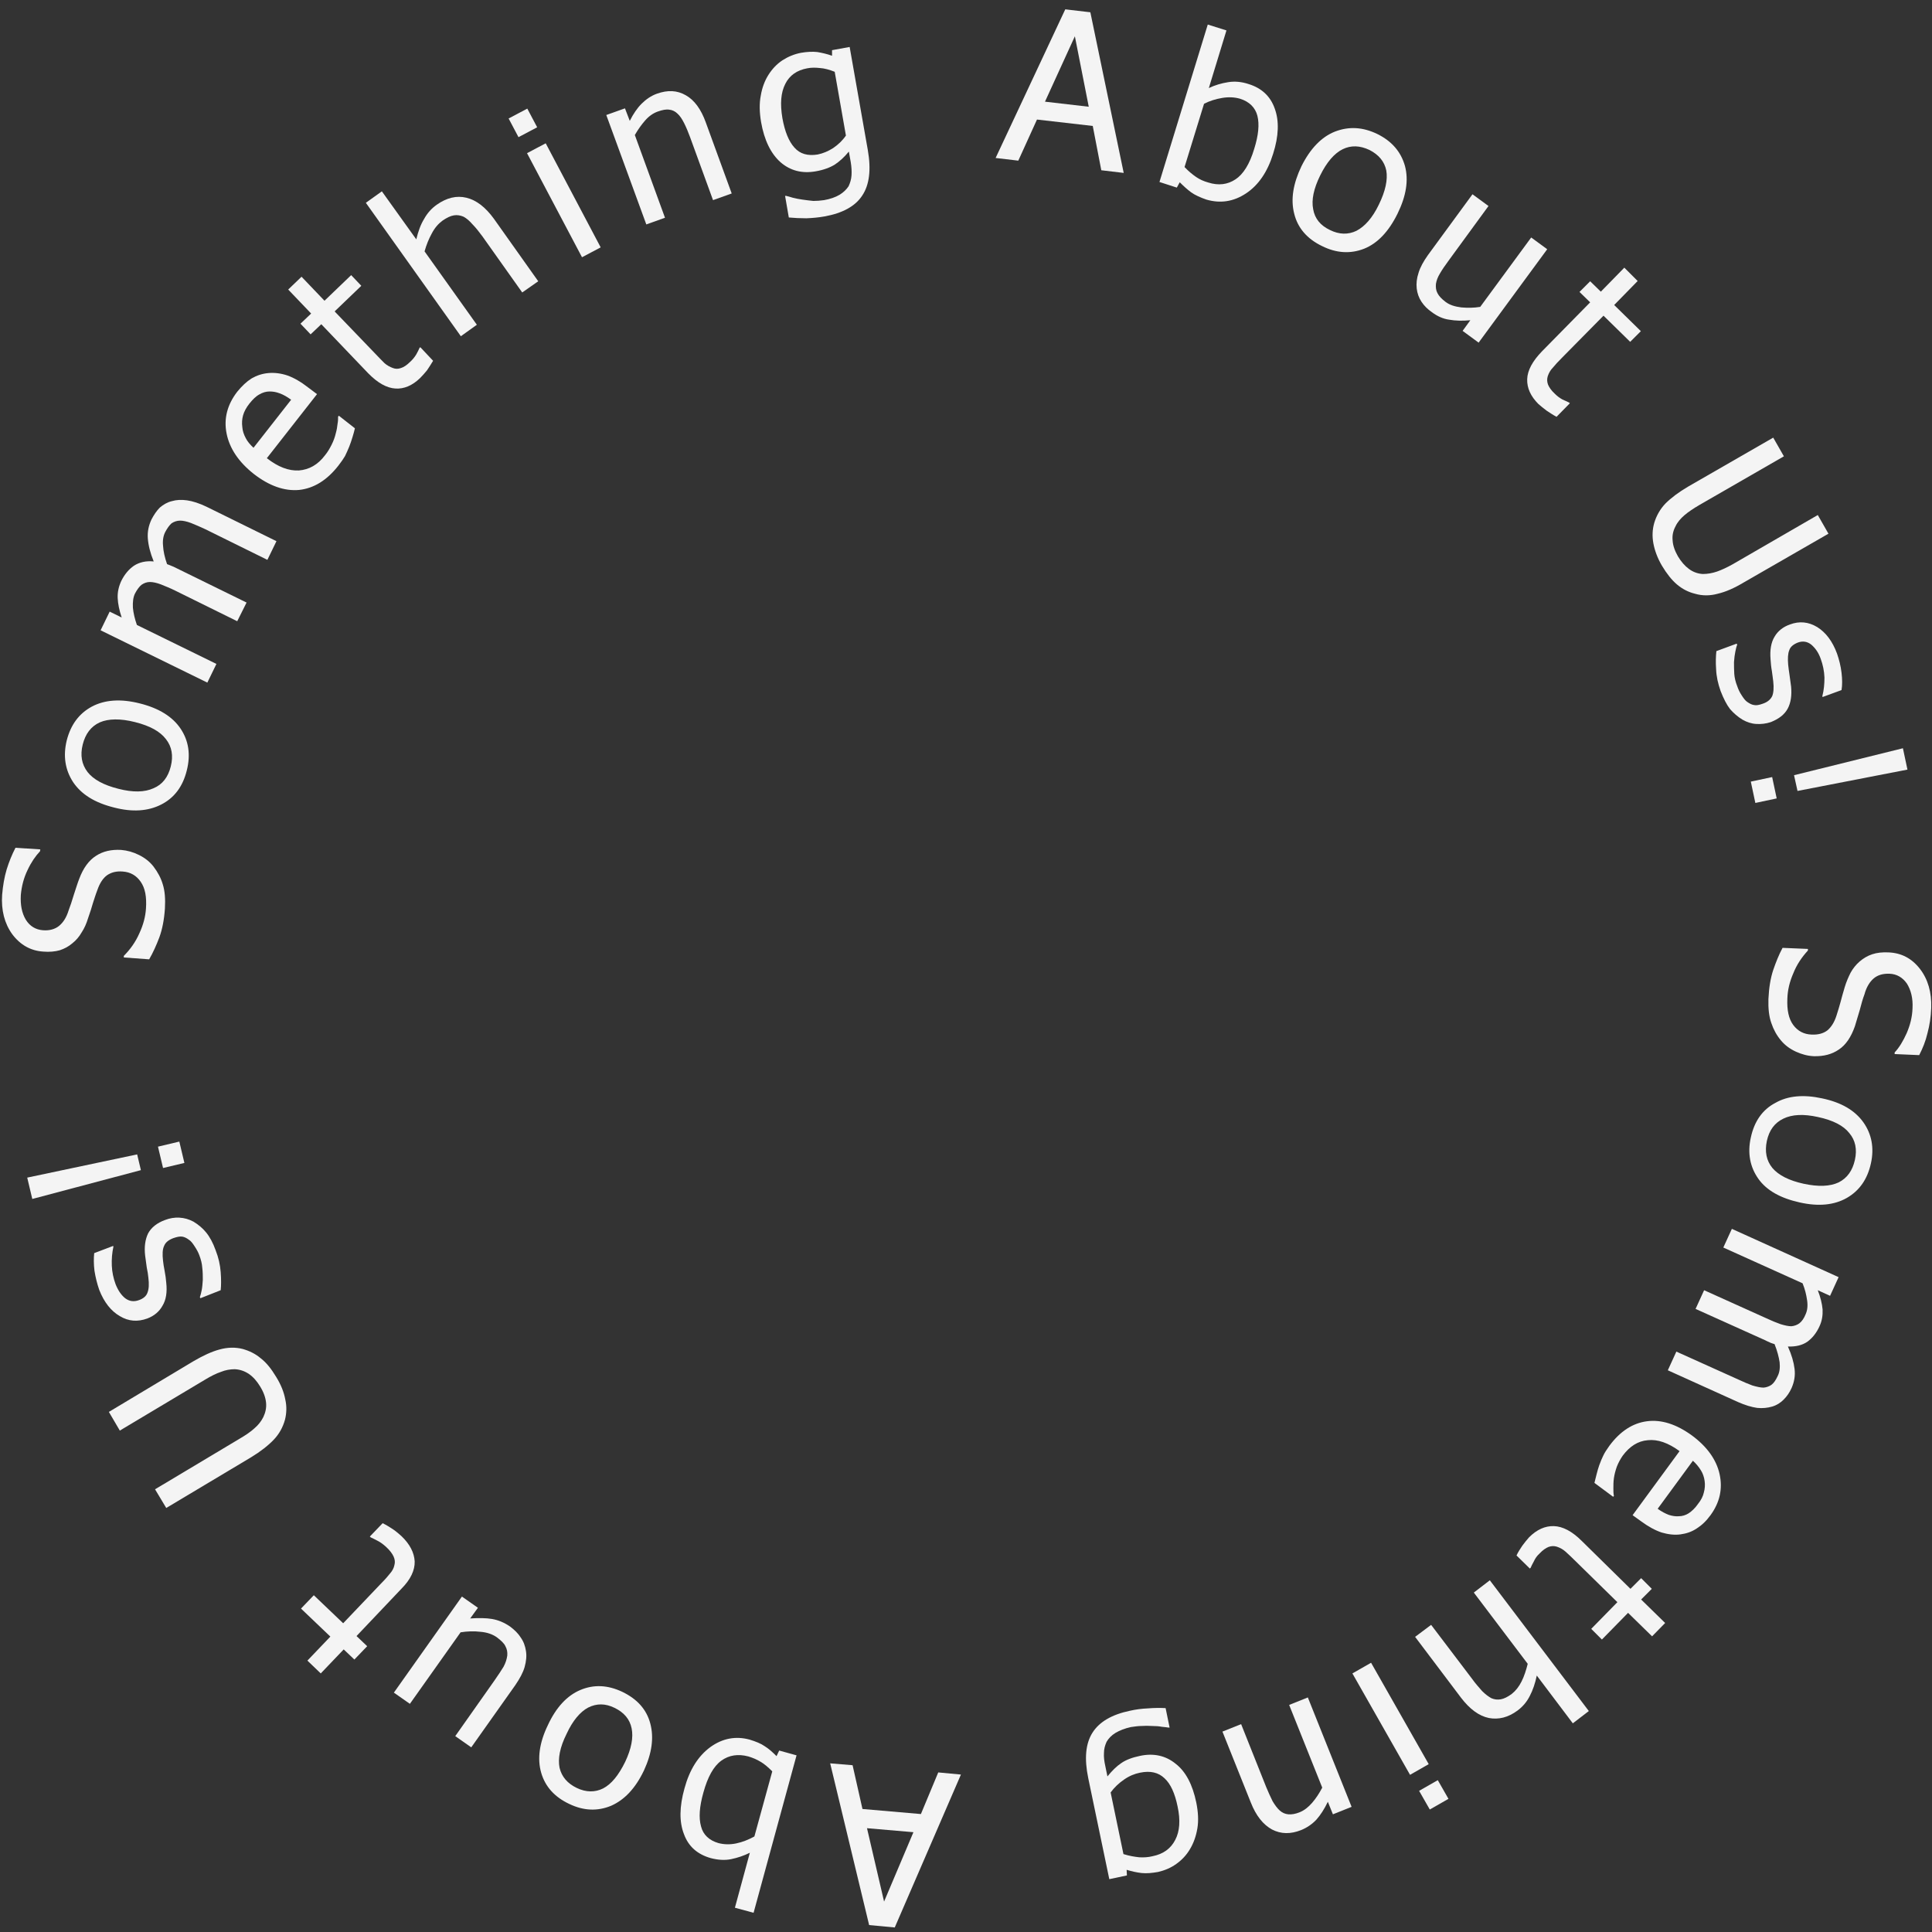 <?xml version="1.0" standalone="no"?>

<svg viewBox="0 0 724 724" style="background-color:#ffffff00" version="1.1" xmlns="http://www.w3.org/2000/svg" xmlns:xlink="http://www.w3.org/1999/xlink" xml:space="preserve" x="0px" y="0px" width="100%" height="100%">
	<rect x="0" y="0" width="724" height="724" fill="#333333" stroke="none"/>
	<g>
		<path d="M 61 331.4 C 60.3 329 59.1 326.8 57.5 324.7 C 56.1 322.9 54.3 321.5 52.1 320.4 C 49.9 319.3 47.7 318.7 45.4 318.5 C 41.7 318.3 38.6 319 36 320.7 C 33.3 322.4 31.2 325.3 29.7 329.3 C 29.1 330.8 28.5 332.8 27.7 335.2 C 27 337.6 26.3 339.6 25.7 341.2 C 24.9 343.8 23.7 345.7 22.1 347 C 20.6 348.2 18.5 348.8 16.1 348.6 C 13.4 348.4 11.2 347.1 9.7 344.7 C 8.2 342.2 7.6 339.2 7.8 335.4 C 8.1 332.1 8.9 329 10.3 326.1 C 11.7 323.1 13.3 320.8 15 319 L 15.1 318.3 L 5.8 317.7 C 4.5 320.2 3.4 322.9 2.5 325.8 C 1.6 328.8 1.1 331.9 0.8 335.3 C 0.4 341.1 1.7 346.1 4.6 350.1 C 7.6 354.1 11.5 356.3 16.2 356.6 C 18.5 356.8 20.6 356.6 22.4 356.1 C 24.2 355.5 25.7 354.7 27.1 353.5 C 28.5 352.4 29.7 351 30.6 349.4 C 31.6 347.9 32.4 346.1 33 344.1 C 33.8 341.8 34.4 340 34.8 338.5 C 35.3 337 35.8 335.3 36.5 333.5 C 37.4 330.9 38.6 329.1 40.1 328 C 41.7 326.9 43.6 326.4 46 326.6 C 48.9 326.8 51.1 328.1 52.7 330.4 C 54.4 332.8 55 336.1 54.7 340.5 C 54.5 343.5 53.7 346.6 52.2 349.8 C 50.8 353 48.8 355.8 46.4 358.2 L 46.4 358.8 L 55.9 359.5 C 57.4 356.9 58.6 354.2 59.7 351.3 C 60.8 348.3 61.5 344.8 61.8 340.5 C 62 336.9 61.8 333.9 61 331.4 L 61 331.4 Z" fill="#f4f4f4"/>
		<path d="M 34.4 264.8 C 29.6 267.4 26.5 271.6 25 277.5 C 23.6 283.3 24.4 288.5 27.4 293.1 C 30.5 297.7 35.5 300.8 42.7 302.6 C 49.6 304.4 55.5 304 60.4 301.5 C 65.3 299 68.5 294.8 70 288.7 C 71.5 282.8 70.7 277.6 67.7 273.1 C 64.7 268.6 59.6 265.4 52.4 263.6 C 45.3 261.8 39.3 262.2 34.4 264.8 L 34.4 264.8 ZM 62.2 277 C 64.4 279.8 65 283.2 64 287.2 C 63 291.2 60.9 294 57.5 295.4 C 54.2 296.9 49.8 297 44.4 295.6 C 38.8 294.2 35 292.1 32.8 289.3 C 30.6 286.4 30 283 31 279 C 32 275 34.1 272.2 37.4 270.7 C 40.6 269.3 45.1 269.2 50.6 270.6 C 56.2 272 60 274.1 62.2 277 L 62.2 277 Z" fill="#f4f4f4"/>
		<path d="M 103.6 202.8 L 77.4 189.9 C 74.7 188.6 72.2 187.8 70.1 187.5 C 68 187.2 66.1 187.3 64.4 187.8 C 62.7 188.2 61.2 189.1 59.9 190.2 C 58.7 191.4 57.7 192.9 56.8 194.6 C 55.7 196.9 55.2 199.3 55.4 201.8 C 55.6 204.4 56.3 207.2 57.6 210.4 C 54.7 210.1 52.2 210.7 50.2 212 C 48.3 213.3 46.7 215.2 45.5 217.6 C 44.5 219.7 44 221.9 44.1 224.1 C 44.2 226.3 44.7 228.7 45.6 231.4 L 41.1 229.2 L 37.7 236.2 L 77.7 255.8 L 81.1 248.8 L 51.3 234.2 C 50.5 231.9 50 229.8 49.8 227.7 C 49.7 225.6 49.9 223.8 50.6 222.4 C 51.4 220.9 52.2 219.8 53.1 219.1 C 54 218.5 55 218.1 56.2 218.1 C 57.3 218.1 58.7 218.4 60.3 219 C 62 219.7 63.8 220.4 65.6 221.3 L 88.9 232.8 L 92.4 225.8 L 66.1 212.9 C 65.3 212.5 64.7 212.2 64.1 212 C 63.5 211.8 63 211.5 62.6 211.4 C 61.7 208.8 61.2 206.5 61.1 204.5 C 60.9 202.5 61.2 200.8 61.9 199.4 C 62.7 197.9 63.5 196.8 64.3 196.1 C 65.2 195.5 66.3 195.1 67.5 195.1 C 68.6 195.1 70 195.4 71.6 196 C 73.3 196.7 75 197.4 76.9 198.3 L 100.2 209.8 L 103.6 202.8 L 103.6 202.8 Z" fill="#f4f4f4"/>
		<path d="M 129.3 170.9 C 129.8 169.8 130.4 168.6 130.9 167.3 C 131.3 166.3 131.7 165.1 132.1 163.8 C 132.5 162.5 132.8 161.4 133 160.5 L 127 155.8 L 126.7 156.1 C 126.7 156.9 126.7 157.8 126.5 158.8 C 126.4 159.9 126.2 161.1 125.8 162.5 C 125.5 163.8 125 165.2 124.3 166.6 C 123.6 168 122.8 169.4 121.8 170.6 C 119.1 174.2 115.8 176 112 176.3 C 108.2 176.5 104.2 175 100 171.7 L 118.8 147.7 L 115.6 145.3 C 112.8 143.1 110.2 141.6 107.7 140.7 C 105.3 139.9 102.9 139.6 100.6 139.8 C 98.3 140 96.2 140.7 94.3 141.8 C 92.4 143 90.6 144.7 88.9 146.8 C 85.2 151.6 83.8 156.8 84.9 162.4 C 86 168 89.4 173.1 95.1 177.6 C 100.9 182.1 106.6 184.1 112.1 183.6 C 117.6 183 122.5 180 126.8 174.5 C 127.9 173.1 128.7 171.9 129.3 170.9 L 129.3 170.9 ZM 95 167.8 C 93.7 166.6 92.7 165.4 92.1 164.2 C 91.4 162.9 90.9 161.5 90.8 160 C 90.6 158.5 90.7 157 91.1 155.6 C 91.5 154.2 92.3 152.7 93.5 151.2 C 94.7 149.7 95.9 148.5 97.2 147.8 C 98.4 147.1 99.7 146.7 101 146.7 C 102.3 146.7 103.5 146.9 104.8 147.4 C 106.2 147.9 107.6 148.7 109.1 149.8 L 95 167.8 L 95 167.8 Z" fill="#f4f4f4"/>
		<path d="M 160 138.8 C 160.8 137.6 161.6 136.4 162.3 135.2 L 157.5 130.1 L 157.2 130.4 C 157 130.9 156.6 131.7 156 132.8 C 155.4 133.8 154.6 134.8 153.7 135.6 C 152.5 136.8 151.3 137.6 150.3 137.9 C 149.2 138.3 148.2 138.3 147.2 137.9 C 146.1 137.5 145 136.9 144.1 136.1 C 143.2 135.2 142 134 140.4 132.3 L 125.4 116.7 L 135.4 107.1 L 131.6 103.1 L 121.6 112.7 L 113 103.7 L 108 108.5 L 116.6 117.5 L 112.6 121.3 L 116.4 125.3 L 120.4 121.5 L 137.9 139.8 C 141.5 143.5 144.9 145.4 148.2 145.6 C 151.4 145.8 154.5 144.5 157.4 141.7 C 158.2 140.9 159.1 139.9 160 138.8 L 160 138.8 Z" fill="#f4f4f4"/>
		<path d="M 185.1 82 C 181.9 77.6 178.5 75 174.8 74.1 C 171.1 73.2 167.4 74.1 163.7 76.7 C 161.7 78.1 160.1 79.9 158.9 82.1 C 157.6 84.2 156.7 86.8 156 89.7 L 143.1 71.7 L 137.1 76 L 172.7 126 L 178.7 121.7 L 159.1 94.2 C 159.8 91.7 160.7 89.5 161.8 87.5 C 162.9 85.4 164.2 83.9 165.8 82.7 C 167.4 81.6 168.8 80.9 170.1 80.7 C 171.3 80.5 172.5 80.7 173.7 81.2 C 174.8 81.8 175.9 82.7 177.1 84.1 C 178.4 85.4 179.6 87 180.8 88.6 L 195.7 109.6 L 201.7 105.4 L 185.1 82 L 185.1 82 Z" fill="#f4f4f4"/>
		<path d="M 204.5 53.7 L 197.5 57.4 L 218.1 96.4 L 225.1 92.7 L 204.5 53.7 L 204.5 53.7 ZM 197.6 40.7 L 190.6 44.4 L 194.3 51.4 L 201.3 47.7 L 197.6 40.7 L 197.6 40.7 Z" fill="#f4f4f4"/>
		<path d="M 264.5 45.9 C 262.7 40.9 260.2 37.5 257 35.7 C 253.7 33.8 250.2 33.7 246.2 35.1 C 244 35.9 242.1 37.2 240.4 38.9 C 238.8 40.5 237.3 42.7 236 45.3 L 234.2 40.6 L 227.2 43.1 L 242.2 84.1 L 249.2 81.6 L 237.9 50.6 C 239.1 48.5 240.4 46.7 241.8 45.1 C 243.2 43.5 244.8 42.4 246.5 41.8 C 248.2 41.2 249.6 40.9 250.8 41.1 C 251.9 41.2 253 41.7 253.9 42.6 C 254.8 43.4 255.6 44.6 256.4 46.2 C 257.2 47.8 257.9 49.5 258.6 51.4 L 267.2 75 L 274.2 72.5 L 264.5 45.9 L 264.5 45.9 Z" fill="#f4f4f4"/>
		<path d="M 312.2 55.5 C 310.3 56.7 308.4 57.5 306.4 57.9 C 302.7 58.5 299.8 57.7 297.7 55.3 C 295.6 53 294.1 49.3 293.2 44.3 C 292.3 38.9 292.6 34.7 294.3 31.4 C 295.9 28.2 298.7 26.3 302.5 25.6 C 304 25.3 305.6 25.3 307.3 25.5 C 308.9 25.6 310.8 26.1 312.8 26.9 L 317 50.8 C 315.7 52.7 314.1 54.2 312.2 55.5 L 312.2 55.5 ZM 294.2 73.4 L 295.6 81.5 C 297.7 81.7 299.9 81.8 302.2 81.8 C 304.6 81.7 306.8 81.5 309 81.1 C 315.7 79.9 320.5 77.3 323.1 73.3 C 325.8 69.3 326.5 63.6 325.2 56.2 L 318.4 17.6 L 311.8 18.8 L 311.8 20.9 C 309.9 20.2 308 19.8 306.3 19.5 C 304.5 19.3 302.4 19.4 300.1 19.8 C 297.6 20.3 295.4 21.2 293.2 22.6 C 291.1 24 289.4 25.8 288 28 C 286.6 30.2 285.6 32.8 285.1 35.8 C 284.5 38.8 284.6 42.1 285.2 45.7 C 286.4 52.6 288.9 57.6 292.5 60.8 C 296.2 64 300.6 65.1 305.7 64.2 C 308.6 63.7 311 62.8 312.8 61.7 C 314.6 60.5 316.4 58.9 318.1 56.8 L 318.8 60.7 C 319.1 62.5 319.2 64.2 319.1 65.7 C 319 67.2 318.6 68.5 318 69.8 C 317.2 71 316.1 72.1 314.6 73 C 313.1 73.9 311.1 74.6 308.8 75 C 307.4 75.2 306.1 75.3 304.8 75.3 C 303.6 75.2 302.2 75 300.7 74.8 C 299.4 74.6 298.2 74.4 297.1 74.1 C 296 73.8 295.2 73.5 294.6 73.4 L 294.2 73.4 L 294.2 73.4 Z" fill="#f4f4f4"/>
		<path d="M 381.6 60.2 L 388.6 44.8 L 409.5 47.2 L 412.7 63.8 L 421.1 64.8 L 408.6 4.6 L 399.2 3.5 L 373.1 59.2 L 381.6 60.2 L 381.6 60.2 ZM 391.6 38.1 L 402.8 13.6 L 408 40 L 391.6 38.1 L 391.6 38.1 Z" fill="#f4f4f4"/>
		<path d="M 463 67.2 C 460 69.2 456.6 69.6 452.8 68.4 C 451 67.9 449.5 67.2 448.2 66.3 C 446.9 65.4 445.4 64.2 443.9 62.6 L 451.2 38.9 C 453.3 37.8 455.6 37.1 458 36.7 C 460.4 36.3 462.6 36.4 464.7 37 C 468.2 38.1 470.4 40.3 471.2 43.4 C 472 46.6 471.6 50.7 470 55.8 C 468.3 61.5 465.9 65.3 463 67.2 L 463 67.2 ZM 477.7 40.7 C 476.1 36.1 472.8 33 467.9 31.5 C 465.2 30.6 462.6 30.4 460.2 30.8 C 457.7 31.2 455.3 31.9 453 33 L 459.6 11.4 L 452.6 9.2 L 434.5 68.2 L 441 70.3 L 442.1 68.3 C 443.5 69.7 444.9 71 446.4 72.1 C 447.8 73.1 449.8 74 452.1 74.8 C 457.3 76.3 462.2 75.6 466.9 72.5 C 471.6 69.4 475 64.4 477.1 57.6 C 479.2 51 479.4 45.3 477.7 40.7 L 477.7 40.7 Z" fill="#f4f4f4"/>
		<path d="M 526.5 62.2 C 525 56.9 521.6 52.9 516.1 50.2 C 510.7 47.6 505.5 47.3 500.3 49.3 C 495.2 51.3 491 55.7 487.7 62.3 C 484.6 68.8 483.6 74.7 485 80.1 C 486.3 85.4 489.8 89.5 495.4 92.2 C 500.8 94.9 506.1 95.2 511.2 93.2 C 516.2 91.2 520.4 86.8 523.7 80.1 C 527 73.4 527.9 67.5 526.5 62.2 L 526.5 62.2 ZM 508.3 86.5 C 505.2 88 501.8 87.9 498.4 86.2 C 494.8 84.5 492.7 81.9 492.1 78.4 C 491.4 74.9 492.3 70.7 494.7 65.8 C 497.2 60.7 500.1 57.4 503.2 55.9 C 506.3 54.4 509.6 54.5 513.2 56.2 C 516.7 58 518.8 60.5 519.5 63.9 C 520.1 67.3 519.2 71.6 516.7 76.7 C 514.3 81.7 511.4 84.9 508.3 86.5 L 508.3 86.5 Z" fill="#f4f4f4"/>
		<path d="M 579.8 93.4 L 573.8 89 L 554.7 115 C 552.3 115.4 549.9 115.4 547.6 115.2 C 545.2 114.9 543.3 114.3 541.8 113.2 C 540.2 112 539.2 110.9 538.7 109.9 C 538.1 108.8 538 107.7 538.1 106.4 C 538.3 105.1 538.8 103.8 539.6 102.5 C 540.4 101.1 541.5 99.5 542.9 97.6 L 557.8 77.2 L 551.8 72.8 L 535.1 95.6 C 533.4 98 532.2 100.2 531.6 102.2 C 530.9 104.3 530.7 106.2 530.9 108.1 C 531.1 109.9 531.7 111.6 532.7 113.1 C 533.7 114.6 535 115.9 536.6 117 C 538.6 118.5 540.8 119.5 543.1 119.8 C 545.3 120.2 548 120.3 551 120 L 548.1 124 L 554.1 128.4 L 579.8 93.4 L 579.8 93.4 Z" fill="#f4f4f4"/>
		<path d="M 579.6 153.9 C 580.8 154.7 582 155.5 583.3 156.2 L 588.3 151.1 L 587.9 150.8 C 587.4 150.6 586.6 150.2 585.5 149.7 C 584.4 149.1 583.5 148.4 582.6 147.5 C 581.3 146.3 580.5 145.1 580.1 144.1 C 579.7 143 579.7 142 580 141 C 580.4 139.8 581 138.7 581.9 137.8 C 582.7 136.8 583.9 135.5 585.6 133.8 L 600.9 118.3 L 610.9 128.1 L 614.9 124.1 L 604.9 114.3 L 613.7 105.3 L 608.7 100.3 L 599.9 109.3 L 595.9 105.4 L 591.9 109.4 L 595.9 113.3 L 577.9 131.6 C 574.3 135.3 572.4 138.8 572.3 142.1 C 572.2 145.4 573.6 148.5 576.5 151.4 C 577.4 152.2 578.4 153 579.6 153.9 L 579.6 153.9 Z" fill="#f4f4f4"/>
		<path d="M 628.4 219 C 630.4 220.7 632.7 221.9 635.2 222.5 C 637.9 223.3 640.8 223.3 643.7 222.5 C 646.7 221.8 649.9 220.4 653.4 218.3 L 685.2 200 L 681.2 193 L 649.4 211.4 C 647.1 212.7 645.1 213.6 643.4 214.2 C 641.6 214.8 639.9 215.1 638.1 215.1 C 636.3 215 634.5 214.4 632.9 213.2 C 631.4 212.1 630 210.5 628.8 208.5 C 627.6 206.4 626.9 204.4 626.8 202.5 C 626.6 200.6 627 198.9 627.9 197.2 C 628.6 195.7 629.8 194.3 631.2 193.1 C 632.6 191.9 634.5 190.6 636.9 189.2 L 668.5 171 L 664.5 164 L 632.7 182.3 C 629.1 184.4 626.2 186.6 624.1 188.7 C 622.1 190.8 620.7 193.3 619.9 196 C 619.2 198.5 619.1 201 619.6 203.7 C 620.1 206.3 621.1 209.1 622.8 212 C 624.6 215 626.5 217.4 628.4 219 L 628.4 219 Z" fill="#f4f4f4"/>
		<path d="M 648.3 265.7 C 649.7 267.3 651.2 268.6 653 269.7 C 654.6 270.6 656.3 271.2 658.2 271.3 C 660 271.4 661.8 271.2 663.6 270.6 C 666.6 269.4 668.7 267.8 669.9 265.6 C 671.1 263.4 671.5 260.6 671.2 257.3 C 671 255.7 670.8 254.3 670.6 252.9 C 670.4 251.5 670.2 250.2 670.1 249.1 C 669.9 246.8 670 244.9 670.5 243.7 C 670.9 242.4 672 241.5 673.7 240.8 C 675.6 240.1 677.3 240.4 678.8 241.6 C 680.3 242.9 681.5 244.6 682.3 246.9 C 683.1 249.1 683.6 251.4 683.7 253.9 C 683.7 256.3 683.5 258.6 682.9 260.9 L 683 261.2 L 690.1 258.6 C 690.4 256.8 690.4 254.6 690.1 252.1 C 689.8 249.6 689.2 247.2 688.4 244.9 C 686.7 240.3 684.2 237 681 235 C 677.7 233 674.3 232.7 670.8 234 C 668.2 234.9 666.2 236.5 665 238.6 C 663.7 240.7 663.2 243.6 663.5 247.1 C 663.6 248.5 663.7 249.9 664 251.5 C 664.2 253.1 664.4 254.3 664.5 255.3 C 664.8 257.8 664.6 259.7 664.1 260.9 C 663.5 262.1 662.4 263.1 660.6 263.7 C 659.2 264.2 658.2 264.4 657.3 264.2 C 656.5 264.1 655.7 263.7 654.7 263 C 654.1 262.6 653.4 261.7 652.7 260.6 C 651.9 259.4 651.4 258.3 651 257.1 C 650.4 255.6 650 254 649.9 252.5 C 649.8 250.9 649.8 249.4 649.8 248.1 C 649.9 246.5 650.1 245.2 650.3 244.2 C 650.5 243.2 650.7 242.3 651 241.6 L 650.8 241.2 L 643.2 244 C 643 245.9 642.9 248.1 643.1 250.8 C 643.2 253.5 643.8 256.2 644.8 259 C 645.9 261.8 647 264 648.3 265.7 L 648.3 265.7 Z" fill="#f4f4f4"/>
		<path d="M 713.1 280.4 L 672.3 290.5 L 673.6 296.4 L 714.8 288.4 L 713.1 280.4 L 713.1 280.4 ZM 665.8 299.2 L 664.1 291.2 L 656.1 292.9 L 657.8 300.9 L 665.8 299.2 L 665.8 299.2 Z" fill="#f4f4f4"/>
		<path d="M 663.8 383.4 C 664.6 385.8 665.8 388 667.4 389.9 C 668.9 391.7 670.8 393.1 673 394.1 C 675.2 395.1 677.4 395.7 679.7 395.8 C 683.4 395.9 686.5 395.1 689.1 393.3 C 691.7 391.6 693.7 388.6 695.1 384.6 C 695.6 383 696.2 381 696.9 378.6 C 697.5 376.2 698.1 374.2 698.7 372.6 C 699.4 370 700.6 368 702.1 366.7 C 703.6 365.4 705.6 364.8 708.1 364.9 C 710.8 365 713 366.3 714.6 368.6 C 716.1 371 716.9 374.1 716.7 377.8 C 716.6 381.1 715.8 384.2 714.5 387.2 C 713.2 390.1 711.7 392.6 710 394.4 L 710 395 L 719.2 395.4 C 720.5 392.9 721.6 390.2 722.3 387.2 C 723.1 384.2 723.6 381.1 723.7 377.7 C 723.9 371.9 722.5 367 719.5 363.1 C 716.4 359.1 712.5 357.1 707.7 356.9 C 705.4 356.8 703.4 357 701.6 357.6 C 699.8 358.2 698.3 359.1 696.9 360.3 C 695.5 361.5 694.4 362.9 693.5 364.5 C 692.7 366.1 691.9 367.9 691.3 369.9 C 690.6 372.2 690.1 374.1 689.7 375.6 C 689.3 377.1 688.8 378.7 688.2 380.6 C 687.4 383.1 686.2 385 684.7 386.2 C 683.2 387.3 681.3 387.8 678.9 387.7 C 676 387.6 673.7 386.4 672 384.1 C 670.3 381.8 669.6 378.5 669.8 374.2 C 669.9 371.1 670.6 368 672 364.8 C 673.3 361.5 675.2 358.7 677.5 356.2 L 677.5 355.6 L 668 355.2 C 666.6 357.8 665.5 360.6 664.5 363.5 C 663.5 366.5 662.9 370.1 662.7 374.4 C 662.6 377.9 662.9 380.9 663.8 383.4 L 663.8 383.4 Z" fill="#f4f4f4"/>
		<path d="M 692.1 448.9 C 696.8 446.2 699.8 441.9 701.1 436 C 702.4 430.2 701.4 425 698.3 420.6 C 695.1 416.1 690 413.1 682.8 411.6 C 675.9 410.1 670 410.6 665.3 413.3 C 660.5 415.8 657.4 420.2 656.1 426.3 C 654.8 432.1 655.8 437.3 658.9 441.7 C 662 446.1 667.2 449 674.4 450.6 C 681.5 452.2 687.4 451.6 692.1 448.9 L 692.1 448.9 ZM 664.2 437.7 C 661.9 434.9 661.3 431.5 662.1 427.6 C 663 423.5 665 420.8 668.3 419.2 C 671.6 417.6 675.9 417.4 681.3 418.6 C 686.9 419.8 690.8 421.8 693 424.6 C 695.3 427.3 696 430.7 695.1 434.7 C 694.2 438.7 692.2 441.5 689 443.1 C 685.8 444.6 681.5 444.8 675.9 443.6 C 670.4 442.4 666.5 440.4 664.2 437.7 L 664.2 437.7 Z" fill="#f4f4f4"/>
		<path d="M 625 513.5 L 651.3 525.4 C 654 526.6 656.4 527.3 658.5 527.6 C 660.5 527.8 662.4 527.6 664.1 527.1 C 665.8 526.6 667.2 525.7 668.4 524.5 C 669.6 523.3 670.6 521.9 671.4 520.1 C 672.4 517.8 672.8 515.5 672.5 513 C 672.2 510.5 671.4 507.7 670 504.6 C 673 504.7 675.4 504.1 677.3 502.8 C 679.2 501.4 680.7 499.5 681.8 497.1 C 682.8 495 683.1 492.9 683 490.7 C 682.8 488.5 682.2 486.1 681.2 483.5 L 685.8 485.6 L 689 478.6 L 649 460.5 L 645.8 467.5 L 675.5 480.9 C 676.4 483.1 676.9 485.2 677.2 487.3 C 677.5 489.4 677.3 491.1 676.6 492.6 C 676 494.1 675.2 495.2 674.3 495.9 C 673.5 496.5 672.4 496.9 671.3 497 C 670.2 497 668.8 496.7 667.2 496.2 C 665.5 495.6 663.8 494.9 661.9 494 L 638.6 483.5 L 635.4 490.5 L 661.6 502.3 C 662.3 502.7 663 502.9 663.5 503.2 C 664.1 503.4 664.6 503.6 665 503.7 C 666 506.2 666.6 508.5 666.9 510.5 C 667.1 512.5 666.9 514.2 666.2 515.6 C 665.5 517.1 664.8 518.2 663.9 518.9 C 663.1 519.5 662 519.9 660.9 520 C 659.8 520 658.4 519.7 656.7 519.2 C 655.1 518.6 653.4 517.9 651.5 517 L 628.2 506.5 L 625 513.5 L 625 513.5 Z" fill="#f4f4f4"/>
		<path d="M 600.8 545.5 C 600.3 546.5 599.8 547.7 599.3 549.1 C 599 550 598.6 551.2 598.3 552.5 C 598 553.8 597.7 554.9 597.5 555.7 L 604.5 560.9 L 604.8 560.6 C 604.6 559.7 604.6 558.8 604.6 557.7 C 604.6 556.6 604.6 555.3 604.8 553.9 C 605 552.5 605.4 551 605.9 549.6 C 606.5 548.1 607.2 546.8 608.1 545.5 C 610.7 542 613.8 540 617.5 539.7 C 621.2 539.3 625.2 540.7 629.4 543.8 L 611.8 567.8 L 615 570.1 C 617.7 572.1 620.3 573.5 622.7 574.3 C 625.1 575 627.5 575.3 629.7 575 C 632 574.7 634 574 635.8 572.8 C 637.7 571.6 639.4 570 641 567.8 C 644.5 563 645.6 557.9 644.4 552.4 C 643.2 547 639.7 542.1 634 537.9 C 628.2 533.7 622.6 531.9 617.2 532.6 C 611.8 533.3 607.1 536.4 603.1 541.8 C 602.1 543.2 601.3 544.4 600.8 545.5 L 600.8 545.5 ZM 634.4 547.4 C 635.7 548.6 636.6 549.7 637.4 551 C 638.1 552.1 638.6 553.5 638.8 555 C 639 556.4 638.9 557.9 638.5 559.3 C 638.2 560.7 637.5 562.1 636.3 563.6 C 635.2 565.2 634 566.3 632.8 567.1 C 631.7 567.8 630.4 568.2 629.1 568.2 C 627.9 568.3 626.7 568.1 625.4 567.7 C 624.1 567.2 622.7 566.5 621.2 565.4 L 634.4 547.4 L 634.4 547.4 Z" fill="#f4f4f4"/>
		<path d="M 570.5 579.2 C 569.7 580.4 568.9 581.6 568.3 582.9 L 573.3 587.8 L 573.6 587.5 C 573.8 587 574.2 586.2 574.8 585.1 C 575.3 584 576 583 576.9 582.2 C 578.1 580.9 579.3 580.1 580.3 579.7 C 581.4 579.3 582.4 579.3 583.4 579.6 C 584.6 580 585.7 580.6 586.6 581.4 C 587.6 582.3 588.9 583.5 590.5 585.1 L 606.1 600.4 L 596.3 610.4 L 600.3 614.4 L 610.1 604.4 L 619.1 613.2 L 624 608.2 L 615 599.4 L 619 595.4 L 615 591.4 L 611 595.4 L 592.8 577.5 C 589.1 573.8 585.6 572 582.3 571.9 C 579 571.8 575.9 573.2 573 576.1 C 572.2 577 571.4 578 570.5 579.2 L 570.5 579.2 Z" fill="#f4f4f4"/>
		<path d="M 547.5 636.2 C 550.8 640.5 554.2 643 557.9 643.8 C 561.6 644.5 565.2 643.6 568.7 641 C 570.7 639.5 572.2 637.7 573.3 635.5 C 574.4 633.4 575.3 630.8 575.9 627.9 L 589.4 645.8 L 595.4 641.2 L 558.3 592.2 L 552.3 596.8 L 572.5 623.5 C 571.9 625.9 571.2 628.1 570.2 630.1 C 569.2 632.1 568 633.6 566.5 634.8 C 565 635.9 563.6 636.6 562.4 636.8 C 561.2 637 560.1 636.9 558.9 636.4 C 557.8 635.8 556.6 634.9 555.4 633.7 C 554.2 632.3 552.9 630.9 551.7 629.2 L 536.3 608.9 L 530.3 613.4 L 547.5 636.2 L 547.5 636.2 Z" fill="#f4f4f4"/>
		<path d="M 528.4 665.1 L 535.4 661.1 L 513.8 623.1 L 506.8 627.1 L 528.4 665.1 L 528.4 665.1 ZM 535.8 678.1 L 542.8 674.1 L 538.8 667.1 L 531.8 671.1 L 535.8 678.1 L 535.8 678.1 Z" fill="#f4f4f4"/>
		<path d="M 468.7 675.4 C 470.7 680.5 473.4 683.8 476.7 685.6 C 480 687.3 483.6 687.4 487.6 685.8 C 489.8 684.9 491.7 683.6 493.3 681.9 C 494.9 680.1 496.3 677.9 497.6 675.2 L 499.5 679.9 L 506.5 677.1 L 490.1 636.1 L 483.1 638.9 L 495.5 669.9 C 494.4 672 493.1 674 491.7 675.6 C 490.3 677.2 488.8 678.4 487.1 679.1 C 485.4 679.8 484 680 482.8 679.9 C 481.6 679.8 480.5 679.3 479.6 678.5 C 478.7 677.7 477.8 676.5 476.9 675 C 476.1 673.4 475.3 671.6 474.5 669.7 L 465.1 646.1 L 458.1 648.9 L 468.7 675.4 L 468.7 675.4 Z" fill="#f4f4f4"/>
		<path d="M 421.2 666.9 C 423.2 665.5 425.2 664.7 427.2 664.3 C 431.1 663.5 434.1 664.2 436.4 666.4 C 438.7 668.5 440.3 672.1 441.3 677 C 442.4 682.1 442.1 686.3 440.4 689.5 C 438.7 692.8 435.9 694.8 431.9 695.6 C 430.3 696 428.6 696.1 426.9 696 C 425.1 695.8 423.2 695.5 421 694.8 L 416.2 671.7 C 417.6 669.8 419.3 668.2 421.2 666.9 L 421.2 666.9 ZM 438.3 647.4 L 436.8 640.1 C 434.7 640 432.5 640 430.2 640.2 C 427.8 640.3 425.6 640.6 423.4 641.1 C 416.7 642.5 412 645.2 409.4 649.3 C 406.8 653.4 406.3 659 407.8 666.3 L 415.7 704.2 L 422.3 702.8 L 422.2 700.7 C 424.2 701.3 426 701.7 427.8 701.9 C 429.7 702.1 431.7 701.9 434 701.5 C 436.5 700.9 438.7 700 440.8 698.5 C 442.9 697 444.6 695.2 445.9 693 C 447.3 690.7 448.2 688.1 448.7 685.2 C 449.2 682.2 449 679 448.3 675.5 C 446.9 668.7 444.3 663.8 440.5 660.9 C 436.8 657.9 432.3 656.9 427.2 658 C 424.3 658.6 421.9 659.5 420.2 660.7 C 418.4 661.9 416.7 663.6 415 665.7 L 414.2 661.8 C 413.8 660 413.6 658.4 413.7 656.9 C 413.7 655.4 414.1 654 414.7 652.7 C 415.4 651.5 416.5 650.3 418 649.4 C 419.5 648.5 421.5 647.7 423.8 647.2 C 425.2 647 426.5 646.8 427.7 646.8 C 429 646.7 430.3 646.7 431.8 646.8 C 433.2 646.8 434.4 646.9 435.4 647.1 C 436.5 647.2 437.3 647.3 437.9 647.4 L 438.3 647.4 L 438.3 647.4 Z" fill="#f4f4f4"/>
		<path d="M 351.6 664.2 L 345.1 679.8 L 323.2 677.9 L 319.5 661.5 L 311.1 660.8 L 325.7 721.4 L 335.3 722.3 L 360.1 665 L 351.6 664.2 L 351.6 664.2 ZM 342.3 686.6 L 331.3 712.6 L 324.9 685.1 L 342.3 686.6 L 342.3 686.6 Z" fill="#f4f4f4"/>
		<path d="M 270.3 659.8 C 273.2 657.7 276.6 657.2 280.4 658.2 C 282.1 658.7 283.7 659.4 285 660.2 C 286.4 661 287.8 662.2 289.4 663.8 L 282.7 688.2 C 280.5 689.4 278.3 690.3 275.9 690.8 C 273.5 691.3 271.3 691.2 269.3 690.7 C 265.8 689.7 263.5 687.6 262.7 684.4 C 261.8 681.2 262.1 677 263.6 671.7 C 265.2 665.9 267.4 661.9 270.3 659.8 L 270.3 659.8 ZM 256.3 687.3 C 258 692 261.4 694.9 266.3 696.3 C 269 697 271.5 697.2 274 696.7 C 276.4 696.2 278.8 695.4 281 694.3 L 275.4 714.9 L 282.4 716.8 L 298.5 657.8 L 292 656 L 291 658.1 C 289.6 656.7 288.2 655.4 286.6 654.4 C 285.2 653.4 283.2 652.6 280.9 651.9 C 275.7 650.5 270.8 651.4 266.2 654.7 C 261.6 658.1 258.4 663.2 256.5 670.2 C 254.6 677 254.5 682.7 256.3 687.3 L 256.3 687.3 Z" fill="#f4f4f4"/>
		<path d="M 202.8 664.3 C 204.3 669.5 207.8 673.4 213.3 676 C 218.7 678.6 223.9 678.8 229 676.7 C 234 674.5 238.1 670.2 241.3 663.5 C 244.3 657 245.1 651.2 243.7 645.9 C 242.3 640.6 238.8 636.7 233.2 634 C 227.7 631.4 222.5 631.2 217.5 633.3 C 212.5 635.4 208.4 639.8 205.3 646.5 C 202.1 653.1 201.3 659.1 202.8 664.3 L 202.8 664.3 ZM 220.4 639.9 C 223.6 638.3 226.8 638.3 230.3 640 C 233.8 641.7 236 644.2 236.7 647.7 C 237.4 651.1 236.6 655.3 234.3 660.2 C 231.8 665.3 229.1 668.6 226 670.2 C 223 671.7 219.6 671.7 216.1 670 C 212.6 668.3 210.5 665.8 209.7 662.5 C 209 659.1 209.8 654.8 212.3 649.8 C 214.6 644.8 217.4 641.5 220.4 639.9 L 220.4 639.9 Z" fill="#f4f4f4"/>
		<path d="M 147.6 634.3 L 153.6 638.5 L 172.6 611.7 C 175.1 611.3 177.6 611.2 180 611.5 C 182.5 611.7 184.5 612.4 186.1 613.5 C 187.7 614.7 188.9 615.8 189.4 616.9 C 190 618 190.2 619.1 190.1 620.4 C 189.9 621.8 189.5 623.1 188.7 624.6 C 187.9 625.9 186.8 627.6 185.4 629.6 L 170.6 650.6 L 176.6 654.8 L 193.1 631.5 C 194.8 629 196 626.8 196.6 624.7 C 197.2 622.5 197.4 620.6 197.1 618.7 C 196.8 616.8 196.2 615.1 195.1 613.6 C 194.1 612 192.7 610.7 191.1 609.5 C 188.9 608 186.7 607.1 184.4 606.7 C 182.1 606.3 179.3 606.3 176.2 606.5 L 179.1 602.5 L 173.1 598.3 L 147.6 634.3 L 147.6 634.3 Z" fill="#f4f4f4"/>
		<path d="M 147.3 573.1 C 146.1 572.3 144.8 571.5 143.4 570.8 L 138.6 575.8 L 138.9 576.1 C 139.5 576.4 140.4 576.8 141.5 577.4 C 142.7 578 143.7 578.8 144.7 579.7 C 146.1 581 147 582.2 147.5 583.3 C 148 584.4 148.1 585.5 147.8 586.5 C 147.6 587.6 147 588.7 146.2 589.6 C 145.5 590.5 144.4 591.8 142.8 593.4 L 128.6 608.3 L 117.6 597.8 L 112.8 602.8 L 123.8 613.3 L 115.2 622.3 L 120.2 627.1 L 128.8 618.1 L 132.8 621.9 L 137.6 616.9 L 133.6 613.1 L 150.4 595.4 C 153.9 591.9 155.5 588.4 155.4 585.1 C 155.2 581.8 153.6 578.7 150.5 575.7 C 149.6 574.9 148.6 574 147.3 573.1 L 147.3 573.1 Z" fill="#f4f4f4"/>
		<path d="M 97.7 509 C 95.7 507.3 93.4 506.2 90.9 505.5 C 88.1 504.8 85.2 504.9 82.3 505.7 C 79.3 506.5 76.1 508 72.5 510.1 L 40.8 529.1 L 44.9 536.1 L 76.7 517.1 C 79 515.7 81 514.7 82.8 514.1 C 84.5 513.4 86.3 513.1 88 513.1 C 89.9 513.2 91.7 513.8 93.3 514.9 C 94.9 516 96.3 517.6 97.5 519.6 C 98.8 521.7 99.5 523.7 99.7 525.6 C 99.9 527.5 99.5 529.3 98.7 531 C 97.9 532.6 96.8 534 95.4 535.2 C 94 536.5 92.1 537.8 89.7 539.2 L 58.1 558.1 L 62.3 565.1 L 94.1 546.1 C 97.7 543.9 100.5 541.7 102.6 539.5 C 104.6 537.4 106 534.9 106.8 532 C 107.4 529.6 107.5 527 106.9 524.4 C 106.4 521.7 105.3 518.9 103.5 516 C 101.7 513 99.8 510.6 97.7 509 L 97.7 509 Z" fill="#f4f4f4"/>
		<path d="M 77.2 461.8 C 75.9 460.2 74.3 458.9 72.5 457.8 C 70.8 456.9 69.1 456.4 67.2 456.3 C 65.4 456.2 63.6 456.5 61.8 457.2 C 58.8 458.3 56.7 460 55.5 462.2 C 54.4 464.5 54 467.3 54.4 470.6 C 54.6 472.2 54.8 473.7 55 475 C 55.3 476.4 55.5 477.7 55.6 478.8 C 55.9 481.2 55.8 483 55.3 484.3 C 54.9 485.6 53.8 486.6 52.1 487.2 C 50.2 487.9 48.5 487.7 46.9 486.5 C 45.4 485.3 44.2 483.5 43.3 481.2 C 42.5 479 42 476.7 41.9 474.3 C 41.8 471.8 42 469.5 42.5 467.2 L 42.4 466.9 L 35.3 469.6 C 35.1 471.5 35.1 473.7 35.4 476.2 C 35.8 478.7 36.4 481.1 37.2 483.4 C 39 488 41.6 491.3 44.9 493.2 C 48.2 495.2 51.6 495.4 55.2 494.1 C 57.8 493.1 59.7 491.5 60.9 489.3 C 62.2 487.2 62.7 484.3 62.3 480.7 C 62.2 479.3 62 477.9 61.7 476.3 C 61.4 474.8 61.2 473.5 61.1 472.5 C 60.8 470 60.9 468.1 61.5 466.9 C 62 465.6 63.1 464.7 64.9 464 C 66.3 463.5 67.4 463.3 68.2 463.4 C 69 463.5 69.9 463.9 70.8 464.6 C 71.5 465 72.2 465.9 72.9 467 C 73.7 468.2 74.3 469.3 74.7 470.4 C 75.3 472 75.7 473.5 75.8 475.1 C 76 476.7 76 478.2 76 479.6 C 75.9 481.1 75.8 482.4 75.6 483.4 C 75.4 484.4 75.2 485.3 74.9 486.1 L 75.1 486.5 L 82.7 483.5 C 82.9 481.7 82.9 479.4 82.7 476.7 C 82.5 474 81.9 471.3 80.8 468.5 C 79.8 465.7 78.6 463.5 77.2 461.8 L 77.2 461.8 Z" fill="#f4f4f4"/>
		<path d="M 12.1 449.3 L 52.8 438.5 L 51.4 432.6 L 10.2 441.3 L 12.1 449.3 L 12.1 449.3 ZM 59.2 429.7 L 61.1 437.7 L 69.1 435.8 L 67.2 427.8 L 59.2 429.7 L 59.2 429.7 Z" fill="#f4f4f4"/>
	</g>
</svg>